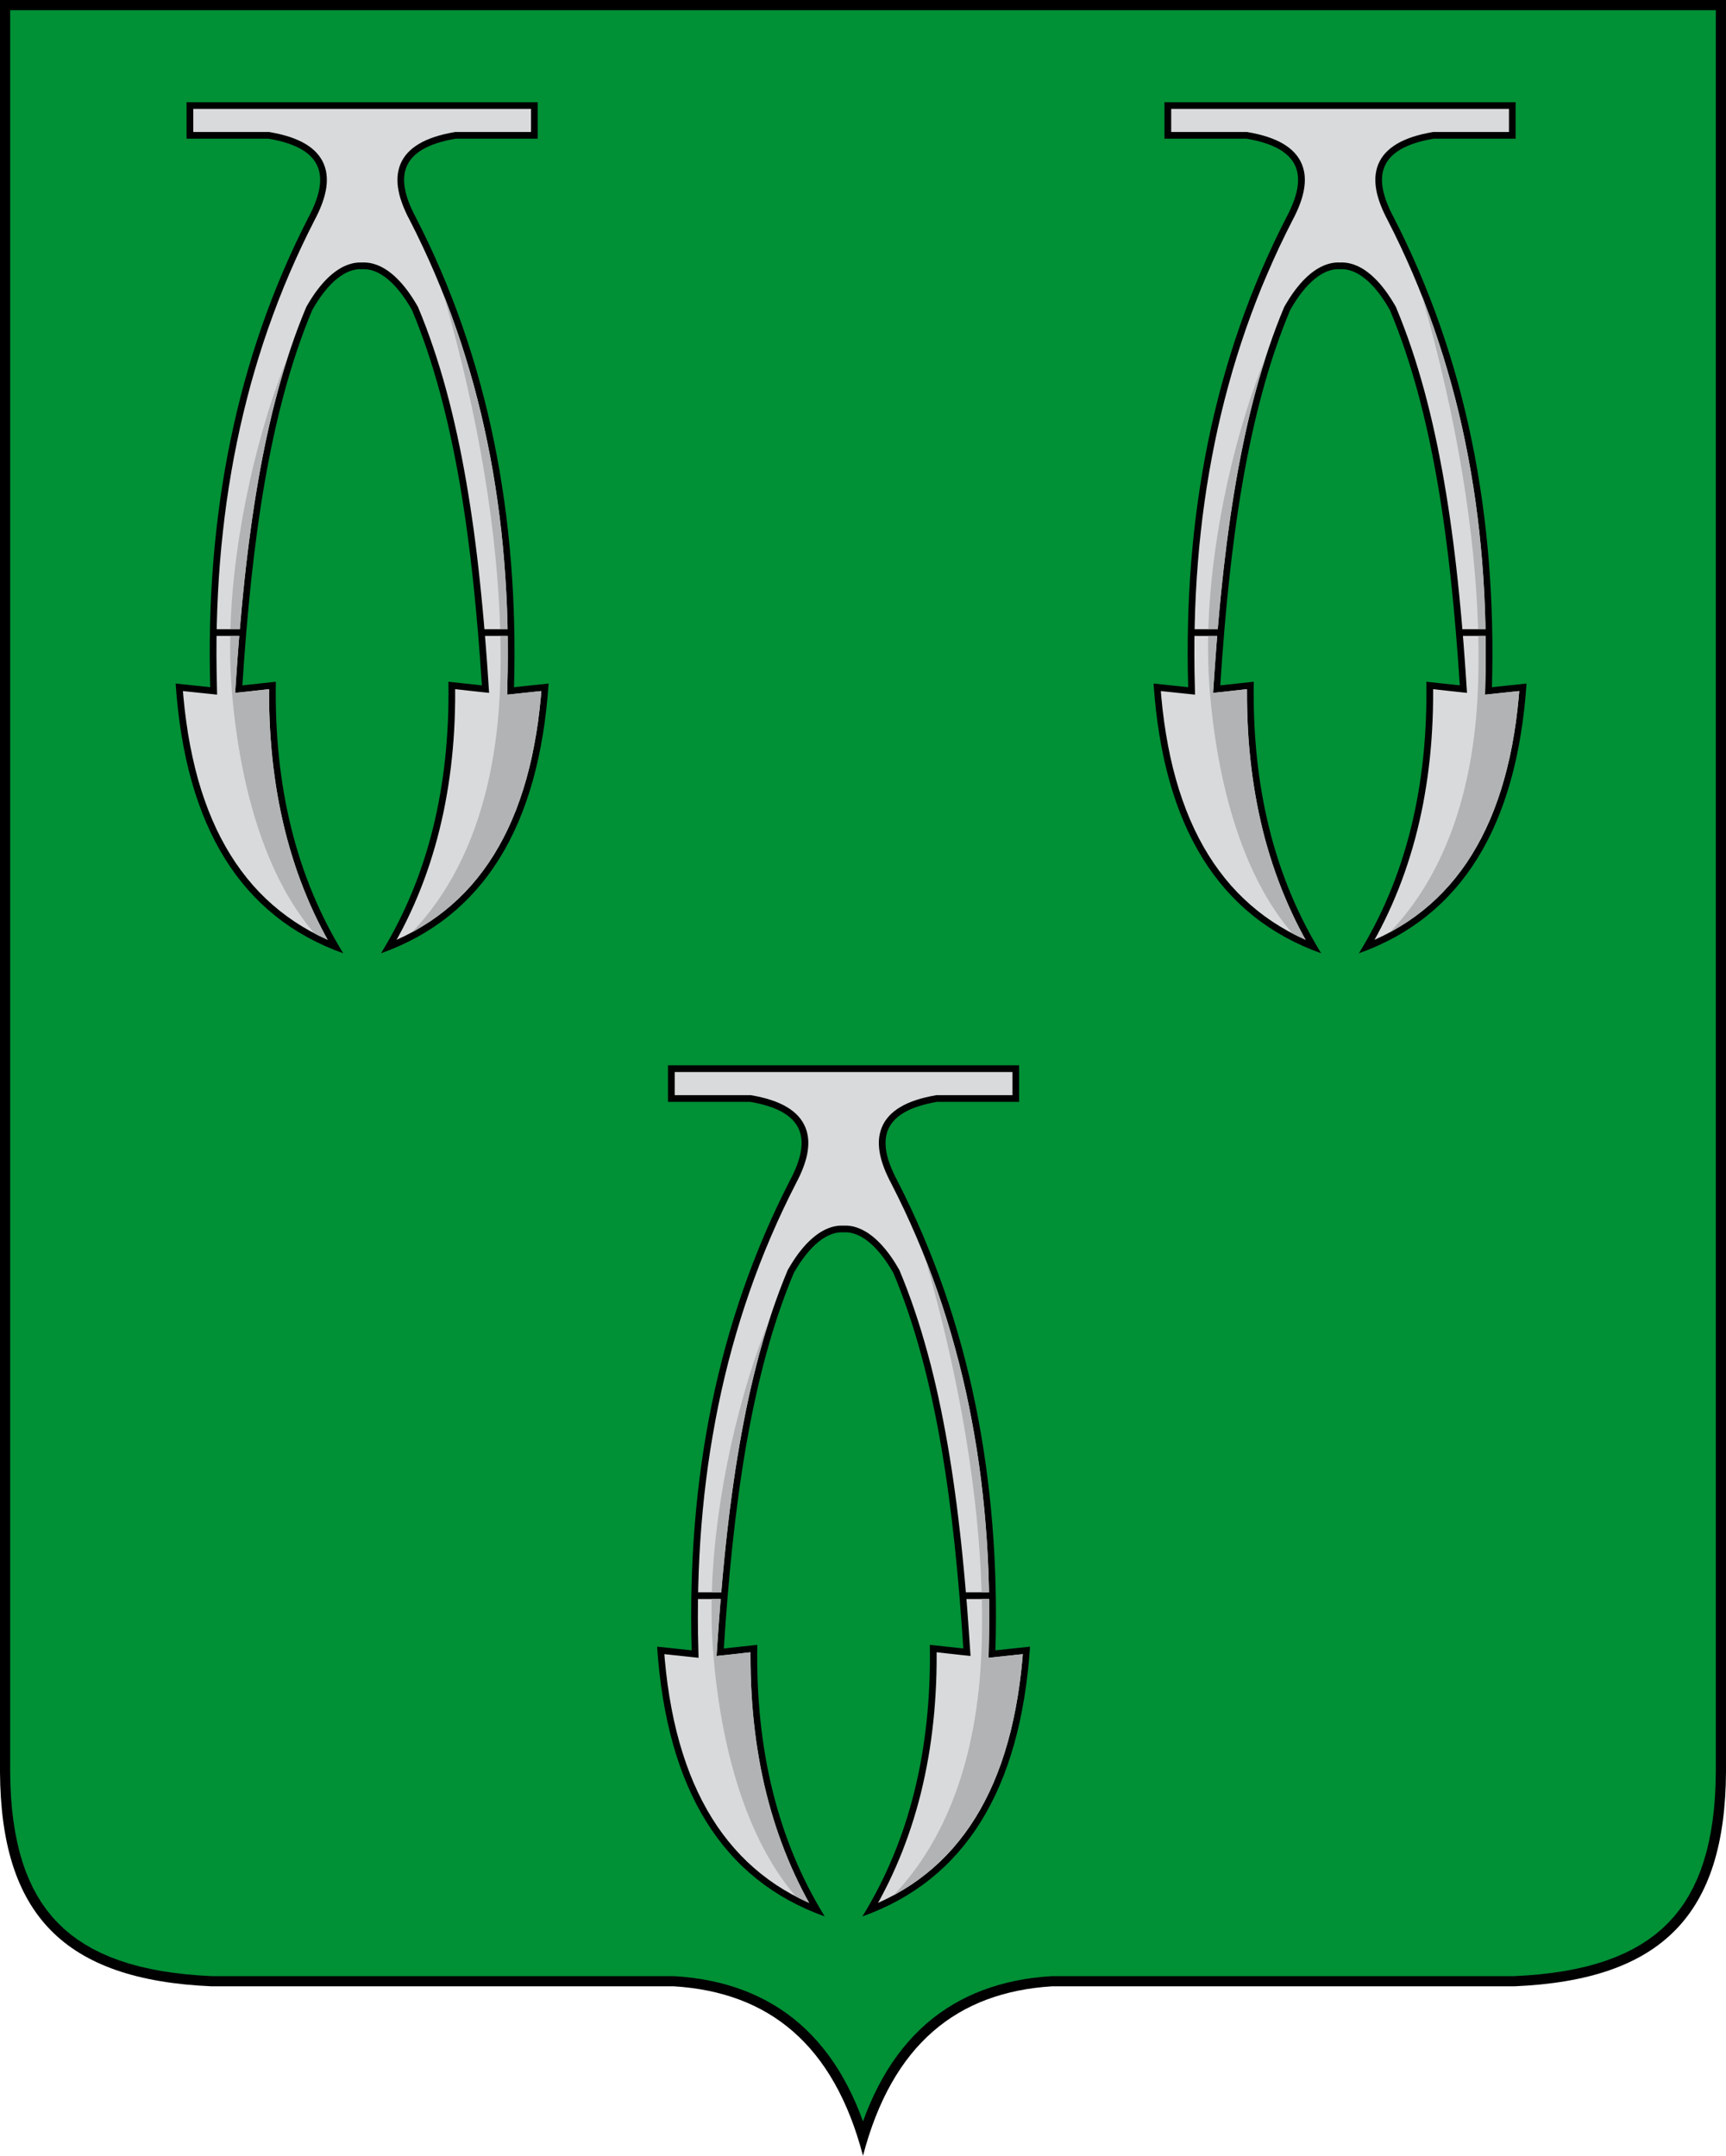 <?xml version="1.0" encoding="utf-8"?>
<!-- Generator: Adobe Illustrator 13.0.0, SVG Export Plug-In . SVG Version: 6.00 Build 14948)  -->
<!DOCTYPE svg PUBLIC "-//W3C//DTD SVG 1.1//EN" "http://www.w3.org/Graphics/SVG/1.1/DTD/svg11.dtd">
<svg version="1.1" id="Слой_1" xmlns="http://www.w3.org/2000/svg" xmlns:xlink="http://www.w3.org/1999/xlink" x="0px" y="0px"
	 width="270.676px" height="337.99px" viewBox="0 0 270.676 337.99" enable-background="new 0 0 270.676 337.99"
	 xml:space="preserve">
<g>
	<path fill-rule="evenodd" clip-rule="evenodd" d="M0,0h135.337h135.338v277.854c-0.148,22.203-9.918,32.574-33.217,33.564
		c-24.162,0-48.328,0-72.492,0c-14.828,0.932-25.055,9.092-29.629,26.572c-4.574-17.48-14.8-25.641-29.629-26.572
		c-24.165,0-48.331,0-72.492,0C9.917,310.428,0.148,300.057,0,277.854V0L0,0z"/>
	<polygon fill-rule="evenodd" clip-rule="evenodd" fill="#009036" points="267.615,290.34 267.176,291.842 266.686,293.277 
		266.135,294.639 265.527,295.938 264.863,297.172 264.143,298.338 263.357,299.443 262.516,300.488 261.607,301.475 
		260.641,302.404 259.609,303.275 258.506,304.092 257.334,304.854 256.098,305.563 254.785,306.221 253.396,306.822 
		251.93,307.371 250.393,307.867 248.777,308.309 247.078,308.693 245.305,309.029 243.445,309.307 241.512,309.535 239.49,309.705 
		237.414,309.824 164.904,309.824 163.441,309.939 162.035,310.094 160.656,310.295 159.303,310.545 157.982,310.84 
		156.682,311.184 155.408,311.572 154.164,312.01 152.947,312.498 151.76,313.035 150.6,313.619 149.471,314.254 148.369,314.939 
		147.299,315.672 146.264,316.455 145.258,317.293 144.285,318.182 143.344,319.119 142.441,320.109 141.57,321.148 
		140.729,322.234 139.926,323.375 139.156,324.566 138.424,325.807 137.725,327.102 137.059,328.443 136.426,329.838 
		135.83,331.285 135.337,332.602 134.845,331.285 134.249,329.838 133.616,328.443 132.951,327.102 132.25,325.807 131.519,324.566 
		130.749,323.375 129.946,322.234 129.105,321.148 128.233,320.109 127.331,319.119 126.389,318.182 125.416,317.293 
		124.412,316.455 123.376,315.672 122.306,314.939 121.204,314.254 120.076,313.619 118.915,313.035 117.727,312.498 
		116.511,312.01 115.267,311.572 113.993,311.184 112.693,310.84 111.372,310.545 110.018,310.295 108.641,310.094 107.234,309.939 
		105.771,309.824 33.261,309.824 31.185,309.705 29.164,309.535 27.229,309.307 25.371,309.029 23.597,308.693 21.897,308.309 
		20.282,307.867 18.745,307.371 17.278,306.822 15.89,306.221 14.577,305.563 13.341,304.854 12.168,304.092 11.065,303.275 
		10.034,302.404 9.067,301.475 8.159,300.488 7.317,299.443 6.532,298.338 5.812,297.172 5.148,295.938 4.54,294.639 3.989,293.277 
		3.499,291.842 3.06,290.34 2.685,288.77 2.36,287.127 2.096,285.416 1.883,283.633 1.73,281.773 1.638,279.844 1.593,277.834 
		1.593,1.597 269.082,1.597 269.082,277.834 269.037,279.844 268.943,281.773 268.793,283.633 268.578,285.416 268.314,287.127 
		267.99,288.77 267.615,290.34 	"/>
	<path fill-rule="evenodd" clip-rule="evenodd" d="M56.792,16.022H29.262c0,1.91,0,3.815,0,5.721c4.284,0,8.572,0,12.856,0
		c8.953,1.522,9.525,6.187,6.284,12.283c-11.427,22.212-16.19,46.927-15.431,73.714c-1.807-0.191-3.615-0.379-5.426-0.573
		c1.525,22.479,10.287,36.576,26.285,42.291c-7.33-11.908-10.854-26.101-10.573-42.575c-1.807,0.193-3.438,0.381-5.248,0.57
		c1.435-22.222,4.193-42.733,10.963-58.857c2.45-4.322,5.238-6.562,7.818-6.389c2.577-0.172,5.366,2.067,7.813,6.389
		c6.774,16.124,9.529,36.636,10.971,58.857c-1.814-0.189-3.444-0.377-5.253-0.57c0.286,16.474-3.24,30.667-10.571,42.575
		c16-5.715,24.762-19.812,26.286-42.291c-1.813,0.194-3.621,0.382-5.428,0.573c0.761-26.788-4.001-51.502-15.431-73.714
		c-3.242-6.096-2.671-10.76,6.282-12.283c4.291,0,8.576,0,12.863,0c0-1.905,0-3.811,0-5.721H56.792L56.792,16.022z"/>
	<path fill-rule="evenodd" clip-rule="evenodd" fill="#D9DADB" d="M44.499,45.015l-0.851,2.147l-0.814,2.158l-0.781,2.172
		l-0.742,2.188l-0.705,2.202l-0.666,2.214l-0.635,2.229l-0.589,2.243l-0.56,2.258l-0.524,2.269l-0.486,2.286l-0.455,2.296
		l-0.416,2.308l-0.383,2.324l-0.348,2.34l-0.312,2.348l-0.275,2.368l-0.248,2.376L34.5,88.132l-0.176,2.403l-0.14,2.416
		l-0.109,2.427l-0.076,2.441l-0.018,0.829h3.631l0.135-1.564l0.183-2.029l0.197-2.015l0.206-2l0.216-1.987l0.232-1.973l0.246-1.962
		l0.259-1.943l0.27-1.929l0.285-1.913l0.3-1.894l0.318-1.881l0.328-1.862l0.348-1.841l0.367-1.827l0.378-1.804l0.401-1.79
		l0.416-1.77l0.441-1.745l0.458-1.727l0.473-1.703l0.497-1.685l0.519-1.663l0.541-1.636l0.559-1.617l0.584-1.593l0.607-1.567
		l0.655-1.599l0.271-0.469l0.239-0.402l0.247-0.388l0.246-0.381l0.25-0.367l0.248-0.353l0.256-0.343l0.258-0.331l0.256-0.316
		l0.263-0.308l0.26-0.294l0.266-0.277l0.264-0.272l0.269-0.253l0.275-0.245l0.271-0.23l0.279-0.214l0.277-0.206l0.282-0.19
		l0.284-0.177l0.286-0.162l0.288-0.152l0.292-0.133l0.294-0.119l0.296-0.107l0.297-0.087l0.297-0.077l0.304-0.057l0.301-0.038
		l0.306-0.026l0.304-0.007l0.233,0.009l0.232-0.009l0.307,0.007l0.299,0.026l0.304,0.038l0.304,0.057l0.299,0.077l0.295,0.087
		l0.3,0.107l0.293,0.119l0.29,0.133l0.29,0.152l0.284,0.162l0.284,0.177l0.283,0.19l0.278,0.206l0.274,0.214l0.273,0.23l0.275,0.245
		l0.266,0.253l0.268,0.272l0.265,0.277l0.262,0.294l0.262,0.308l0.26,0.316l0.253,0.331l0.256,0.343l0.248,0.353l0.251,0.367
		l0.248,0.381l0.245,0.388l0.241,0.402l0.271,0.469l0.654,1.599l0.606,1.567l0.582,1.593l0.561,1.617l0.542,1.636l0.518,1.663
		l0.499,1.685l0.475,1.703l0.458,1.727l0.436,1.745l0.418,1.77l0.4,1.79l0.382,1.804l0.364,1.827l0.347,1.841l0.332,1.862
		l0.315,1.881l0.301,1.894l0.285,1.913l0.275,1.929l0.254,1.943L74.8,87.08l0.23,1.973l0.215,1.987l0.207,2l0.197,2.015l0.187,2.029
		l0.133,1.564h3.627l-0.011-0.829l-0.076-2.441l-0.111-2.427l-0.144-2.416l-0.175-2.403l-0.209-2.391l-0.243-2.376l-0.279-2.368
		l-0.314-2.348l-0.347-2.34l-0.381-2.324l-0.414-2.308l-0.457-2.296l-0.486-2.286l-0.522-2.269l-0.561-2.258l-0.592-2.243
		l-0.632-2.229l-0.669-2.214L72.27,53.68l-0.743-2.188l-0.774-2.172l-0.818-2.158l-0.855-2.147l-0.89-2.13l-0.926-2.116
		l-0.969-2.104l-1.002-2.087l-1.045-2.077l-0.301-0.577l-0.28-0.583l-0.256-0.58l-0.235-0.57l-0.207-0.571l-0.185-0.56l-0.155-0.554
		l-0.122-0.552l-0.093-0.547l-0.061-0.54l-0.024-0.531l0.006-0.53l0.052-0.521l0.086-0.514l0.13-0.503l0.173-0.489l0.218-0.478
		l0.264-0.456l0.301-0.438l0.349-0.42l0.393-0.393l0.428-0.371l0.474-0.348l0.509-0.326l0.554-0.305l0.588-0.279l0.634-0.26
		l0.672-0.241l0.718-0.216l0.758-0.201l0.803-0.177l0.928-0.174h11.91v-3.623H30.309v3.623H42.22l0.922,0.174l0.806,0.177
		l0.758,0.201l0.716,0.216l0.674,0.241l0.633,0.26l0.59,0.279l0.548,0.305l0.515,0.326l0.471,0.348l0.432,0.371l0.387,0.393
		l0.349,0.42l0.308,0.438L50.59,25.3l0.216,0.478l0.173,0.489l0.132,0.503l0.088,0.514l0.045,0.521l0.012,0.53l-0.026,0.531
		l-0.06,0.54l-0.096,0.547l-0.125,0.552l-0.151,0.554l-0.181,0.56l-0.212,0.571l-0.233,0.57l-0.257,0.58l-0.281,0.583l-0.297,0.577
		l-1.045,2.077l-1.005,2.087l-0.965,2.104l-0.93,2.116L44.499,45.015L44.499,45.015z M33.963,99.695l-0.01,0.58l-0.008,2.467
		l0.024,2.478l0.077,3.687l-2.368-0.25l-0.169-0.014l-0.512-0.054l-0.166-0.02l-0.512-0.052l-0.17-0.018l-1.188-0.123l-0.167-0.019
		l-0.105-0.012l0.063,0.815l0.206,2.009l0.248,1.958l0.287,1.911l0.33,1.859l0.371,1.807l0.41,1.761l0.451,1.707l0.494,1.66
		l0.539,1.607l0.575,1.559l0.617,1.508l0.656,1.46l0.698,1.408l0.739,1.357l0.782,1.313l0.819,1.263l0.86,1.21l0.9,1.165l0.94,1.117
		l0.982,1.068l1.024,1.018l1.061,0.97l1.106,0.924l1.146,0.876l1.187,0.83l1.226,0.779l1.273,0.739l1.314,0.686l1.355,0.64
		l0.042,0.021l-0.442-0.809l-0.618-1.178l-0.598-1.193l-0.573-1.21l-0.552-1.223l-0.526-1.237l-0.505-1.247l-0.482-1.261
		l-0.464-1.276l-0.435-1.288l-0.415-1.306l-0.39-1.313l-0.37-1.328l-0.346-1.343l-0.322-1.358l-0.302-1.366l-0.276-1.385
		l-0.259-1.396l-0.233-1.404l-0.207-1.424l-0.19-1.434l-0.163-1.447l-0.143-1.463l-0.12-1.473l-0.098-1.489L42.284,113l-0.053-1.513
		l-0.028-1.531l-0.005-1.539l0.005-0.366l-0.156,0.016l-0.166,0.02l-0.163,0.015l-0.159,0.021l-0.164,0.02l-0.161,0.013
		l-0.164,0.022l-0.159,0.014l-0.162,0.019l-0.164,0.021l-0.159,0.016l-0.163,0.018l-0.159,0.019L39.94,108.3l-0.16,0.018
		l-0.166,0.016l-0.163,0.021l-0.163,0.019l-0.165,0.014l-0.167,0.021l-0.164,0.015l-0.169,0.019l-0.169,0.021l-0.167,0.017
		l-1.406,0.147l0.221-3.323l0.147-2.071l0.156-2.063l0.117-1.475H33.963L33.963,99.695z M76.056,99.695l0.119,1.475l0.159,2.063
		l0.147,2.071l0.219,3.323l-1.407-0.147l-0.17-0.017l-0.168-0.021l-0.164-0.019l-0.166-0.015l-0.167-0.021l-0.165-0.014
		l-0.164-0.019l-0.165-0.021l-0.162-0.016l-0.161-0.018l-0.167-0.018l-0.16-0.019l-0.162-0.018l-0.158-0.016l-0.163-0.021
		l-0.16-0.019l-0.166-0.014l-0.159-0.022l-0.162-0.013l-0.164-0.02l-0.16-0.021l-0.164-0.015l-0.161-0.02l-0.158-0.016l0.002,0.366
		l-0.003,1.539l-0.033,1.531L71.296,113l-0.073,1.499l-0.098,1.489l-0.121,1.473l-0.145,1.463l-0.162,1.447l-0.189,1.434
		l-0.21,1.424l-0.233,1.404l-0.254,1.396l-0.277,1.385l-0.304,1.366l-0.324,1.358l-0.346,1.343l-0.366,1.328l-0.395,1.313
		l-0.412,1.306l-0.436,1.288l-0.461,1.276l-0.484,1.261l-0.504,1.247l-0.528,1.237l-0.551,1.223l-0.574,1.21l-0.593,1.193
		l-0.624,1.178l-0.441,0.809l0.044-0.021l1.355-0.64l1.313-0.686l1.27-0.739l1.23-0.779l1.188-0.83l1.147-0.876l1.104-0.924
		l1.062-0.97l1.024-1.018l0.981-1.068l0.943-1.117l0.9-1.165l0.858-1.21l0.822-1.263l0.776-1.313l0.74-1.357l0.699-1.408l0.656-1.46
		l0.62-1.508l0.573-1.559l0.537-1.607l0.496-1.66l0.451-1.707l0.413-1.761l0.366-1.807l0.333-1.859l0.287-1.911l0.245-1.958
		l0.203-2.009l0.064-0.815l-0.102,0.012l-0.168,0.019l-0.342,0.035l-0.171,0.014l-0.508,0.057l-0.17,0.018l-0.17,0.018l-1.015,0.105
		l-0.172,0.021l-0.17,0.014l-0.336,0.04l-0.172,0.016l-0.509,0.055l-1.352,0.141l0.082-3.687l0.018-2.478l-0.007-2.467l-0.009-0.58
		H76.056L76.056,99.695z"/>
	<path fill-rule="evenodd" clip-rule="evenodd" fill="#B1B3B4" d="M49.316,146.337c-7.783-8.981-11.854-23.461-13.009-38.717
		c-0.197-2.57-0.256-5.226-0.2-7.925h1.415l-0.117,1.475l-0.156,2.063l-0.147,2.071l-0.221,3.323l1.406-0.147l0.167-0.017
		l0.169-0.021l0.169-0.019l0.164-0.015l0.167-0.021l0.165-0.014l0.163-0.019l0.163-0.021l0.166-0.016l0.16-0.018l0.165-0.018
		l0.159-0.019l0.163-0.018l0.159-0.016l0.164-0.021l0.162-0.019l0.159-0.014l0.164-0.022l0.161-0.013l0.164-0.02l0.159-0.021
		l0.163-0.015l0.166-0.02l0.156-0.016l-0.005,0.366l0.005,1.539l0.028,1.531L42.284,113l0.075,1.499l0.098,1.489l0.12,1.473
		l0.143,1.463l0.163,1.447l0.19,1.434l0.207,1.424l0.233,1.404l0.259,1.396l0.276,1.385l0.302,1.366l0.322,1.358l0.346,1.343
		l0.37,1.328l0.39,1.313l0.415,1.306l0.435,1.288l0.464,1.276l0.482,1.261l0.505,1.247l0.526,1.237l0.552,1.223l0.573,1.21
		l0.598,1.193l0.618,1.178l0.442,0.809l-0.042-0.021l-1.355-0.64L49.316,146.337L49.316,146.337z M64.612,146.154
		c8.157-8.523,13.161-21.361,13.804-38.313c0.103-2.597,0.121-5.32,0.053-8.147h1.15l0.009,0.58l0.007,2.467l-0.018,2.478
		l-0.082,3.687l1.352-0.141l0.509-0.055l0.172-0.016l0.336-0.04l0.17-0.014l0.172-0.021l1.015-0.105l0.17-0.018l0.17-0.018
		l0.508-0.057l0.171-0.014l0.342-0.035l0.168-0.019l0.102-0.012l-0.064,0.815l-0.203,2.009l-0.245,1.958l-0.287,1.911l-0.333,1.859
		l-0.366,1.807l-0.413,1.761l-0.451,1.707l-0.496,1.66l-0.537,1.607l-0.573,1.559l-0.62,1.508l-0.656,1.46l-0.699,1.408l-0.74,1.357
		l-0.776,1.313l-0.822,1.263l-0.858,1.21l-0.9,1.165L73.91,138.8l-0.981,1.068l-1.024,1.018l-1.062,0.97l-1.104,0.924l-1.147,0.876
		l-1.188,0.83l-1.23,0.779l-1.27,0.739L64.612,146.154L64.612,146.154z M78.44,98.647c-0.449-14.925-3.212-32.809-8.836-52.315
		l0.331,0.831l0.818,2.158l0.774,2.172l0.743,2.188l0.704,2.202l0.669,2.214l0.632,2.229l0.592,2.243l0.561,2.258l0.522,2.269
		l0.486,2.286l0.457,2.296l0.414,2.308l0.381,2.324l0.347,2.34l0.314,2.348l0.279,2.368l0.243,2.376l0.209,2.391l0.175,2.403
		l0.144,2.416l0.111,2.427l0.076,2.441l0.011,0.829H78.44L78.44,98.647z M36.131,98.647c0.463-15.228,4.488-31.777,9.086-42.893
		l-0.131,0.389l-0.519,1.663l-0.497,1.685l-0.473,1.703l-0.458,1.727l-0.441,1.745l-0.416,1.77l-0.401,1.79l-0.378,1.804
		l-0.367,1.827l-0.348,1.841l-0.328,1.862l-0.318,1.881l-0.3,1.894l-0.285,1.913l-0.27,1.929l-0.259,1.943l-0.246,1.962
		l-0.232,1.973l-0.216,1.987l-0.206,2l-0.197,2.015l-0.183,2.029l-0.135,1.564H36.131L36.131,98.647z"/>
	<path fill-rule="evenodd" clip-rule="evenodd" d="M210.148,16.022h-27.529c0,1.91,0,3.815,0,5.721c4.285,0,8.576,0,12.859,0
		c8.955,1.522,9.523,6.187,6.285,12.283c-11.432,22.212-16.195,46.927-15.428,73.714c-1.814-0.191-3.621-0.379-5.43-0.573
		c1.523,22.479,10.287,36.576,26.287,42.291c-7.336-11.908-10.859-26.101-10.572-42.575c-1.813,0.193-3.443,0.381-5.252,0.57
		c1.436-22.222,4.191-42.733,10.965-58.857c2.451-4.322,5.24-6.562,7.814-6.389c2.578-0.172,5.367,2.067,7.816,6.389
		c6.771,16.124,9.529,36.636,10.967,58.857c-1.807-0.189-3.443-0.377-5.25-0.57c0.285,16.474-3.236,30.667-10.572,42.575
		c16-5.715,24.76-19.812,26.285-42.291c-1.809,0.194-3.621,0.382-5.426,0.573c0.76-26.788-4.004-51.502-15.434-73.714
		c-3.238-6.096-2.67-10.76,6.285-12.283c4.289,0,8.572,0,12.863,0c0-1.905,0-3.811,0-5.721H210.148L210.148,16.022z"/>
	<path fill-rule="evenodd" clip-rule="evenodd" fill="#D9DADB" d="M197.859,45.015l-0.852,2.147l-0.814,2.158l-0.781,2.172
		l-0.74,2.188l-0.705,2.202l-0.67,2.214l-0.627,2.229l-0.598,2.243l-0.559,2.258l-0.523,2.269l-0.486,2.286l-0.451,2.296
		l-0.42,2.308l-0.381,2.324l-0.348,2.34l-0.314,2.348l-0.275,2.368l-0.248,2.376l-0.207,2.391l-0.178,2.403l-0.141,2.416
		l-0.109,2.427l-0.072,2.441l-0.018,0.829h3.629l0.135-1.564l0.184-2.029l0.197-2.015l0.207-2l0.219-1.987l0.234-1.973l0.24-1.962
		l0.26-1.943l0.27-1.929l0.285-1.913l0.301-1.894l0.316-1.881l0.332-1.862l0.348-1.841l0.363-1.827l0.381-1.804l0.398-1.79
		l0.418-1.77l0.438-1.745l0.459-1.727l0.479-1.703l0.496-1.685l0.516-1.663l0.541-1.636l0.559-1.617l0.586-1.593l0.604-1.567
		l0.656-1.599l0.271-0.469l0.244-0.402l0.242-0.388l0.248-0.381l0.248-0.367l0.252-0.353l0.252-0.343l0.256-0.331l0.258-0.316
		l0.262-0.308l0.262-0.294l0.264-0.277l0.268-0.272l0.271-0.253l0.271-0.245l0.273-0.23l0.275-0.214l0.281-0.206l0.279-0.19
		l0.283-0.177l0.287-0.162l0.289-0.152l0.291-0.133l0.295-0.119l0.295-0.107l0.295-0.087l0.303-0.077l0.299-0.057l0.303-0.038
		l0.307-0.026l0.301-0.007l0.232,0.009l0.232-0.009l0.307,0.007l0.303,0.026l0.305,0.038l0.301,0.057l0.297,0.077l0.301,0.087
		l0.295,0.107l0.293,0.119l0.291,0.133l0.289,0.152l0.287,0.162l0.285,0.177l0.279,0.19l0.279,0.206l0.273,0.214l0.275,0.23
		l0.271,0.245l0.268,0.253l0.271,0.272l0.264,0.277l0.264,0.294l0.26,0.308l0.258,0.316l0.254,0.331l0.256,0.343l0.25,0.353
		l0.248,0.367l0.25,0.381l0.242,0.388l0.246,0.402l0.27,0.469l0.65,1.599l0.605,1.567l0.586,1.593l0.563,1.617l0.539,1.636
		l0.516,1.663l0.498,1.685l0.479,1.703l0.453,1.727l0.438,1.745l0.42,1.77l0.398,1.79l0.385,1.804l0.359,1.827l0.35,1.841
		l0.332,1.862l0.314,1.881l0.303,1.894l0.285,1.913l0.271,1.929l0.258,1.943l0.244,1.962l0.23,1.973l0.219,1.987l0.207,2
		l0.195,2.015l0.188,2.029l0.129,1.564h3.631l-0.014-0.829l-0.076-2.441l-0.107-2.427l-0.143-2.416l-0.176-2.403l-0.211-2.391
		l-0.242-2.376l-0.281-2.368l-0.311-2.348l-0.348-2.34l-0.383-2.324l-0.416-2.308l-0.451-2.296l-0.486-2.286l-0.523-2.269
		l-0.559-2.258l-0.598-2.243l-0.635-2.229l-0.666-2.214l-0.705-2.202l-0.738-2.188l-0.779-2.172l-0.814-2.158l-0.855-2.147
		l-0.889-2.13l-0.93-2.116l-0.967-2.104l-1.004-2.087l-1.047-2.077l-0.295-0.577l-0.283-0.583l-0.258-0.58l-0.234-0.57l-0.209-0.571
		l-0.18-0.56l-0.156-0.554l-0.125-0.552l-0.09-0.547l-0.061-0.54l-0.027-0.531l0.006-0.53l0.051-0.521l0.09-0.514l0.127-0.503
		l0.174-0.489l0.221-0.478l0.26-0.456l0.305-0.438l0.35-0.42l0.391-0.393l0.432-0.371l0.473-0.348l0.508-0.326l0.551-0.305
		l0.594-0.279l0.629-0.26l0.676-0.241l0.715-0.216l0.756-0.201l0.809-0.177l0.926-0.174h11.912v-3.623h-52.971v3.623h11.91
		l0.928,0.174l0.803,0.177l0.756,0.201l0.717,0.216l0.674,0.241l0.633,0.26l0.59,0.279l0.553,0.305l0.512,0.326l0.469,0.348
		l0.436,0.371l0.387,0.393l0.35,0.42l0.307,0.438l0.26,0.456l0.217,0.478l0.174,0.489l0.131,0.503l0.092,0.514l0.047,0.521
		l0.012,0.53l-0.031,0.531l-0.061,0.54l-0.09,0.547l-0.127,0.552l-0.152,0.554l-0.18,0.56l-0.209,0.571l-0.234,0.57l-0.26,0.58
		l-0.281,0.583l-0.297,0.577l-1.045,2.077l-1.008,2.087l-0.965,2.104l-0.928,2.116L197.859,45.015L197.859,45.015z M187.324,99.695
		l-0.012,0.58l-0.008,2.467l0.021,2.478l0.082,3.687l-2.371-0.25l-0.17-0.014l-0.508-0.054l-0.172-0.02l-0.51-0.052l-0.168-0.018
		l-1.186-0.123l-0.17-0.019l-0.107-0.012l0.064,0.815l0.203,2.009l0.248,1.958l0.287,1.911l0.33,1.859l0.369,1.807l0.412,1.761
		l0.455,1.707l0.492,1.66l0.537,1.607l0.576,1.559l0.613,1.508l0.66,1.46l0.697,1.408l0.736,1.357l0.781,1.313l0.818,1.263
		l0.863,1.21l0.898,1.165l0.939,1.117l0.982,1.068l1.023,1.018l1.064,0.97l1.104,0.924l1.145,0.876l1.188,0.83l1.229,0.779
		l1.27,0.739l1.314,0.686l1.355,0.64l0.043,0.021l-0.441-0.809l-0.617-1.178l-0.598-1.193l-0.57-1.21l-0.551-1.223l-0.527-1.237
		l-0.51-1.247l-0.479-1.261l-0.463-1.276l-0.436-1.288l-0.418-1.306l-0.389-1.313l-0.373-1.328l-0.346-1.343l-0.322-1.358
		l-0.299-1.366l-0.279-1.385l-0.256-1.396l-0.232-1.404l-0.211-1.424l-0.186-1.434l-0.166-1.447l-0.145-1.463l-0.119-1.473
		l-0.094-1.489L195.643,113l-0.051-1.513l-0.029-1.531l-0.006-1.539l0.002-0.366l-0.154,0.016l-0.164,0.02l-0.16,0.015l-0.162,0.021
		l-0.162,0.02l-0.164,0.013l-0.16,0.022l-0.16,0.014l-0.162,0.019l-0.16,0.021l-0.164,0.016l-0.16,0.018l-0.162,0.019l-0.166,0.018
		l-0.158,0.018l-0.164,0.016l-0.162,0.021l-0.164,0.019l-0.166,0.014l-0.162,0.021l-0.168,0.015l-0.17,0.019l-0.166,0.021
		l-0.168,0.017l-1.41,0.147l0.225-3.323l0.148-2.071l0.152-2.063l0.119-1.475H187.324L187.324,99.695z M229.416,99.695l0.121,1.475
		l0.154,2.063l0.148,2.071l0.221,3.323l-1.408-0.147l-0.17-0.017l-0.166-0.021l-0.166-0.019l-0.168-0.015l-0.168-0.021l-0.16-0.014
		l-0.168-0.019l-0.162-0.021l-0.16-0.016l-0.166-0.018l-0.16-0.018l-0.164-0.019l-0.158-0.018l-0.162-0.016l-0.166-0.021
		l-0.158-0.019l-0.162-0.014l-0.158-0.022l-0.164-0.013l-0.16-0.02l-0.166-0.021l-0.16-0.015l-0.16-0.02l-0.156-0.016l0.002,0.366
		l-0.008,1.539l-0.029,1.531L224.658,113l-0.078,1.499l-0.094,1.489l-0.121,1.473l-0.141,1.463l-0.168,1.447l-0.184,1.434
		l-0.215,1.424l-0.232,1.404l-0.25,1.396l-0.283,1.385l-0.297,1.366l-0.326,1.358l-0.346,1.343l-0.371,1.328l-0.393,1.313
		l-0.414,1.306l-0.436,1.288l-0.459,1.276l-0.482,1.261l-0.508,1.247l-0.525,1.237l-0.555,1.223l-0.572,1.21l-0.596,1.193
		l-0.619,1.178l-0.443,0.809l0.047-0.021l1.352-0.64l1.316-0.686l1.27-0.739l1.23-0.779l1.189-0.83l1.143-0.876l1.105-0.924
		l1.064-0.97l1.021-1.018l0.98-1.068l0.941-1.117l0.9-1.165l0.863-1.21l0.816-1.263l0.779-1.313l0.738-1.357l0.697-1.408l0.66-1.46
		l0.615-1.508l0.576-1.559l0.535-1.607l0.494-1.66l0.453-1.707l0.414-1.761l0.369-1.807l0.328-1.859l0.289-1.911l0.242-1.958
		l0.205-2.009l0.064-0.815l-0.104,0.012l-0.17,0.019l-0.342,0.035l-0.166,0.014l-0.512,0.057l-0.17,0.018l-0.168,0.018l-1.02,0.105
		l-0.166,0.021l-0.172,0.014l-0.34,0.04l-0.17,0.016l-0.506,0.055l-1.355,0.141l0.084-3.687l0.021-2.478l-0.014-2.467l-0.008-0.58
		H229.416L229.416,99.695z"/>
	<path fill-rule="evenodd" clip-rule="evenodd" fill="#B1B3B4" d="M202.674,146.337c-7.781-8.981-11.854-23.461-13.006-38.717
		c-0.193-2.57-0.254-5.226-0.203-7.925h1.418l-0.119,1.475l-0.152,2.063l-0.148,2.071l-0.225,3.323l1.41-0.147l0.168-0.017
		l0.166-0.021l0.17-0.019l0.168-0.015l0.162-0.021l0.166-0.014l0.164-0.019l0.162-0.021l0.164-0.016l0.158-0.018l0.166-0.018
		l0.162-0.019l0.16-0.018l0.164-0.016l0.16-0.021l0.162-0.019l0.16-0.014l0.16-0.022l0.164-0.013l0.162-0.02l0.162-0.021l0.16-0.015
		l0.164-0.02l0.154-0.016l-0.002,0.366l0.006,1.539l0.029,1.531l0.051,1.513l0.078,1.499l0.094,1.489l0.119,1.473l0.145,1.463
		l0.166,1.447l0.186,1.434l0.211,1.424l0.232,1.404l0.256,1.396l0.279,1.385l0.299,1.366l0.322,1.358l0.346,1.343l0.373,1.328
		l0.389,1.313l0.418,1.306l0.436,1.288l0.463,1.276l0.479,1.261l0.51,1.247l0.527,1.237l0.551,1.223l0.57,1.21l0.598,1.193
		l0.617,1.178l0.441,0.809l-0.043-0.021l-1.355-0.64L202.674,146.337L202.674,146.337z M217.975,146.154
		c8.152-8.523,13.162-21.361,13.805-38.313c0.098-2.597,0.115-5.32,0.049-8.147h1.148l0.008,0.58l0.014,2.467l-0.021,2.478
		l-0.084,3.687l1.355-0.141l0.506-0.055l0.17-0.016l0.34-0.04l0.172-0.014l0.166-0.021l1.02-0.105l0.168-0.018l0.17-0.018
		l0.512-0.057l0.166-0.014l0.342-0.035l0.17-0.019l0.104-0.012l-0.064,0.815l-0.205,2.009l-0.242,1.958l-0.289,1.911l-0.328,1.859
		l-0.369,1.807l-0.414,1.761l-0.453,1.707l-0.494,1.66l-0.535,1.607l-0.576,1.559l-0.615,1.508l-0.66,1.46l-0.697,1.408
		l-0.738,1.357l-0.779,1.313l-0.816,1.263l-0.863,1.21l-0.9,1.165l-0.941,1.117l-0.98,1.068l-1.021,1.018l-1.064,0.97l-1.105,0.924
		l-1.143,0.876l-1.189,0.83l-1.23,0.779l-1.27,0.739L217.975,146.154L217.975,146.154z M231.801,98.647
		c-0.451-14.925-3.215-32.809-8.836-52.315l0.33,0.831l0.814,2.158l0.779,2.172l0.738,2.188l0.705,2.202l0.666,2.214l0.635,2.229
		l0.598,2.243l0.559,2.258l0.523,2.269l0.486,2.286l0.451,2.296l0.416,2.308l0.383,2.324l0.348,2.34l0.311,2.348l0.281,2.368
		l0.242,2.376l0.211,2.391l0.176,2.403l0.143,2.416l0.107,2.427l0.076,2.441l0.014,0.829H231.801L231.801,98.647z M189.492,98.647
		c0.461-15.228,4.488-31.777,9.084-42.893l-0.131,0.389l-0.516,1.663l-0.496,1.685l-0.479,1.703l-0.459,1.727l-0.438,1.745
		l-0.418,1.77l-0.398,1.79l-0.381,1.804l-0.363,1.827l-0.348,1.841l-0.332,1.862l-0.316,1.881l-0.301,1.894l-0.285,1.913
		l-0.27,1.929l-0.26,1.943l-0.24,1.962l-0.234,1.973l-0.219,1.987l-0.207,2l-0.197,2.015l-0.184,2.029l-0.135,1.564H189.492
		L189.492,98.647z"/>
	<path fill-rule="evenodd" clip-rule="evenodd" d="M132.293,167.021h-27.536c0,1.909,0,3.82,0,5.725c4.291,0,8.577,0,12.864,0
		c8.955,1.521,9.523,6.184,6.285,12.279c-11.429,22.213-16.192,46.93-15.432,73.717c-1.808-0.193-3.62-0.383-5.426-0.574
		c1.525,22.48,10.285,36.572,26.285,42.289c-7.336-11.904-10.859-26.096-10.573-42.576c-1.808,0.191-3.442,0.385-5.251,0.574
		c1.438-22.223,4.195-42.734,10.967-58.859c2.45-4.322,5.238-6.561,7.817-6.389c2.575-0.172,5.363,2.066,7.816,6.389
		c6.771,16.125,9.527,36.637,10.961,58.859c-1.807-0.189-3.438-0.383-5.25-0.574c0.287,16.48-3.236,30.672-10.574,42.576
		c16.001-5.717,24.765-19.809,26.287-42.289c-1.807,0.191-3.613,0.381-5.428,0.574c0.768-26.787-3.998-51.504-15.428-73.717
		c-3.238-6.096-2.67-10.758,6.285-12.279c4.283,0,8.574,0,12.859,0c0-1.904,0-3.816,0-5.725H132.293L132.293,167.021z"/>
	<path fill-rule="evenodd" clip-rule="evenodd" fill="#D9DADB" d="M120,196.014l-0.854,2.146l-0.813,2.158l-0.78,2.174l-0.739,2.186
		l-0.705,2.201l-0.668,2.217l-0.633,2.23l-0.595,2.24l-0.559,2.258l-0.523,2.27l-0.489,2.285l-0.45,2.299l-0.413,2.311l-0.386,2.322
		l-0.348,2.34l-0.31,2.35l-0.281,2.363l-0.242,2.377l-0.21,2.389l-0.177,2.404l-0.141,2.418l-0.109,2.424l-0.076,2.441l-0.013,0.828
		h3.629l0.13-1.566l0.187-2.025l0.195-2.012l0.208-2.004l0.218-1.984l0.232-1.975l0.243-1.961l0.259-1.943l0.271-1.926l0.284-1.912
		l0.303-1.898l0.316-1.879l0.331-1.859l0.348-1.844l0.36-1.826l0.385-1.805l0.397-1.789l0.421-1.768l0.436-1.746l0.454-1.725
		l0.479-1.709l0.498-1.684l0.517-1.658l0.537-1.637l0.564-1.617l0.584-1.594l0.606-1.566l0.651-1.602l0.273-0.465l0.242-0.406
		l0.244-0.389l0.248-0.377l0.247-0.369l0.251-0.355l0.256-0.342l0.255-0.326l0.257-0.322l0.26-0.303l0.263-0.297l0.264-0.277
		l0.27-0.271l0.269-0.254l0.271-0.246l0.275-0.229l0.274-0.217l0.28-0.201l0.281-0.195l0.282-0.176l0.288-0.162l0.289-0.152
		l0.291-0.131l0.293-0.121l0.294-0.105l0.301-0.092l0.298-0.074l0.3-0.055l0.306-0.041l0.302-0.023l0.306-0.004l0.233,0.006
		l0.232-0.006l0.301,0.004l0.306,0.023l0.303,0.041l0.298,0.055l0.302,0.074l0.296,0.092l0.295,0.105l0.293,0.121l0.292,0.131
		l0.288,0.152l0.287,0.162l0.285,0.176l0.278,0.195l0.282,0.201l0.276,0.217l0.273,0.229l0.271,0.246l0.271,0.254l0.266,0.271
		l0.266,0.277l0.26,0.297l0.264,0.303l0.258,0.322l0.256,0.326l0.252,0.342l0.252,0.355l0.25,0.369l0.246,0.377l0.24,0.389
		l0.244,0.406l0.273,0.465l0.654,1.602l0.605,1.566l0.586,1.594l0.559,1.617l0.541,1.637l0.518,1.658l0.494,1.684l0.479,1.709
		l0.461,1.725l0.434,1.746l0.42,1.768l0.398,1.789l0.381,1.805l0.363,1.826l0.348,1.844l0.332,1.859l0.316,1.879l0.301,1.898
		l0.285,1.912l0.268,1.926l0.262,1.943l0.24,1.961l0.232,1.975l0.223,1.984l0.205,2.004l0.197,2.012l0.184,2.025l0.135,1.566h3.629
		l-0.016-0.828l-0.074-2.441l-0.109-2.424l-0.143-2.418l-0.176-2.404l-0.209-2.389l-0.246-2.377L153.852,232l-0.314-2.35
		l-0.346-2.34l-0.385-2.322l-0.418-2.311l-0.451-2.299l-0.486-2.285l-0.523-2.27l-0.559-2.258l-0.598-2.24l-0.627-2.23l-0.67-2.217
		l-0.705-2.201l-0.738-2.186l-0.783-2.174l-0.814-2.158l-0.85-2.146l-0.893-2.129l-0.93-2.117l-0.965-2.102l-1.008-2.088
		l-1.045-2.08l-0.297-0.572l-0.281-0.588l-0.26-0.576l-0.232-0.572l-0.211-0.566l-0.18-0.564l-0.152-0.555l-0.127-0.549
		l-0.092-0.547l-0.061-0.543l-0.029-0.533l0.012-0.527l0.047-0.521l0.092-0.514l0.131-0.5l0.174-0.494l0.215-0.471l0.26-0.463
		l0.309-0.436l0.348-0.42l0.389-0.393l0.436-0.375l0.469-0.346l0.512-0.324l0.551-0.307l0.59-0.277l0.633-0.262l0.674-0.236
		l0.719-0.223l0.756-0.195l0.801-0.178l0.928-0.172h11.912v-3.629h-52.97v3.629h11.91l0.928,0.172l0.806,0.178l0.758,0.195
		l0.713,0.223l0.677,0.236l0.628,0.262l0.593,0.277l0.551,0.307l0.509,0.324l0.472,0.346l0.433,0.375l0.392,0.393l0.348,0.42
		l0.304,0.436l0.26,0.463l0.221,0.471l0.173,0.494l0.127,0.5l0.089,0.514l0.051,0.521l0.007,0.527l-0.027,0.533l-0.063,0.543
		l-0.091,0.547l-0.124,0.549l-0.156,0.555l-0.18,0.564l-0.208,0.566l-0.235,0.572l-0.257,0.576l-0.285,0.588l-0.294,0.572
		l-1.046,2.08l-1.005,2.088l-0.968,2.102l-0.928,2.117L120,196.014L120,196.014z M109.464,250.691l-0.008,0.58l-0.013,2.471
		l0.021,2.475l0.086,3.691l-2.375-0.25l-0.171-0.018l-0.507-0.057l-0.172-0.018l-0.506-0.049l-0.169-0.02l-1.189-0.125l-0.171-0.021
		l-0.104-0.008l0.066,0.816l0.204,2.01l0.243,1.955l0.289,1.91l0.328,1.859l0.369,1.809l0.413,1.762l0.454,1.709l0.497,1.658
		l0.533,1.605l0.576,1.563l0.617,1.508l0.66,1.457l0.697,1.408l0.737,1.361l0.78,1.311l0.816,1.264l0.863,1.209l0.9,1.162
		l0.942,1.119l0.981,1.068l1.021,1.02l1.065,0.971l1.104,0.924l1.144,0.875l1.188,0.832l1.232,0.779l1.269,0.734l1.317,0.686
		l1.352,0.643l0.046,0.018l-0.444-0.805l-0.619-1.182l-0.596-1.193l-0.573-1.209l-0.553-1.221l-0.527-1.238l-0.507-1.25
		l-0.481-1.262l-0.461-1.273l-0.436-1.287l-0.414-1.303l-0.393-1.314l-0.37-1.332l-0.346-1.34l-0.327-1.357l-0.298-1.369
		l-0.281-1.383l-0.251-1.395l-0.233-1.406l-0.214-1.422l-0.183-1.434l-0.167-1.449l-0.142-1.465l-0.12-1.471l-0.095-1.486
		l-0.077-1.504l-0.05-1.512l-0.028-1.527l-0.01-1.543l0.002-0.363l-0.154,0.014l-0.162,0.021l-0.16,0.014l-0.166,0.018l-0.16,0.021
		l-0.164,0.016l-0.159,0.018l-0.161,0.02l-0.16,0.018l-0.164,0.02l-0.162,0.016l-0.158,0.02l-0.166,0.02l-0.161,0.014l-0.164,0.021
		l-0.162,0.012l-0.162,0.02l-0.167,0.021l-0.161,0.016l-0.169,0.02l-0.167,0.018l-0.165,0.018l-0.166,0.018l-0.17,0.018l-1.41,0.146
		l0.223-3.32l0.148-2.072l0.155-2.059l0.12-1.482H109.464L109.464,250.691z M151.559,250.691l0.119,1.482l0.152,2.059l0.148,2.072
		l0.225,3.32l-1.412-0.146l-0.166-0.018l-0.166-0.018l-0.168-0.018l-0.17-0.018l-0.16-0.02l-0.17-0.016l-0.164-0.021l-0.16-0.02
		l-0.162-0.012l-0.162-0.021l-0.166-0.014l-0.162-0.02l-0.158-0.02l-0.164-0.016l-0.16-0.02l-0.164-0.018l-0.158-0.02l-0.162-0.018
		l-0.16-0.016l-0.164-0.021l-0.162-0.018l-0.16-0.014l-0.164-0.021l-0.156-0.014l0.002,0.363l-0.004,1.543l-0.029,1.527
		l-0.051,1.512l-0.078,1.504l-0.096,1.486l-0.117,1.471l-0.145,1.465l-0.166,1.449l-0.186,1.434l-0.209,1.422l-0.234,1.406
		l-0.256,1.395l-0.279,1.383l-0.301,1.369l-0.32,1.357l-0.346,1.34l-0.373,1.332l-0.391,1.314l-0.416,1.303l-0.438,1.287
		l-0.459,1.273l-0.479,1.262l-0.51,1.25l-0.529,1.238l-0.551,1.221l-0.57,1.209l-0.6,1.193l-0.615,1.182l-0.441,0.805l0.041-0.018
		l1.357-0.643l1.314-0.686l1.27-0.734l1.229-0.779l1.186-0.832l1.145-0.875l1.105-0.924l1.063-0.971l1.025-1.02l0.982-1.068
		l0.938-1.119l0.9-1.162l0.861-1.209l0.82-1.264l0.781-1.311l0.734-1.361l0.699-1.408l0.66-1.457L156.42,278l0.578-1.563
		l0.535-1.605l0.492-1.658l0.457-1.709l0.408-1.762l0.371-1.809l0.33-1.859l0.287-1.91l0.248-1.955l0.203-2.01l0.064-0.816
		l-0.105,0.008l-0.172,0.021l-0.338,0.035l-0.17,0.018l-0.51,0.053l-0.168,0.02l-0.168,0.02l-1.02,0.104l-0.17,0.02l-0.17,0.018
		l-0.34,0.037l-0.168,0.016l-0.508,0.053l-1.355,0.145l0.08-3.691l0.023-2.475l-0.008-2.471l-0.014-0.58H151.559L151.559,250.691z"
		/>
	<path fill-rule="evenodd" clip-rule="evenodd" fill="#B1B3B4" d="M124.816,297.336c-7.782-8.98-11.854-23.461-13.006-38.713
		c-0.197-2.574-0.257-5.227-0.202-7.932h1.417l-0.12,1.482l-0.155,2.059l-0.148,2.072l-0.223,3.32l1.41-0.146l0.17-0.018
		l0.166-0.018l0.165-0.018l0.167-0.018l0.169-0.02l0.161-0.016l0.167-0.021l0.162-0.02l0.162-0.012l0.164-0.021l0.161-0.014
		l0.166-0.02l0.158-0.02l0.162-0.016l0.164-0.02l0.16-0.018l0.161-0.02l0.159-0.018l0.164-0.016l0.16-0.021l0.166-0.018l0.16-0.014
		l0.162-0.021l0.154-0.014l-0.002,0.363l0.01,1.543l0.028,1.527l0.05,1.512l0.077,1.504l0.095,1.486l0.12,1.471l0.142,1.465
		l0.167,1.449l0.183,1.434l0.214,1.422l0.233,1.406l0.251,1.395l0.281,1.383l0.298,1.369l0.327,1.357l0.346,1.34l0.37,1.332
		l0.393,1.314l0.414,1.303l0.436,1.287l0.461,1.273l0.481,1.262l0.507,1.25l0.527,1.238l0.553,1.221l0.573,1.209l0.596,1.193
		l0.619,1.182l0.444,0.805l-0.046-0.018l-1.352-0.643L124.816,297.336L124.816,297.336z M140.115,297.156
		c8.148-8.523,13.158-21.363,13.803-38.311c0.098-2.602,0.117-5.324,0.053-8.154h1.145l0.014,0.58l0.008,2.471l-0.023,2.475
		l-0.08,3.691l1.355-0.145l0.508-0.053l0.168-0.016l0.34-0.037l0.17-0.018l0.17-0.02l1.02-0.104l0.168-0.02l0.168-0.02l0.51-0.053
		l0.17-0.018l0.338-0.035l0.172-0.021l0.105-0.008l-0.064,0.816l-0.203,2.01l-0.248,1.955l-0.287,1.91l-0.33,1.859l-0.371,1.809
		l-0.408,1.762l-0.457,1.709l-0.492,1.658l-0.535,1.605L156.42,278l-0.613,1.508l-0.66,1.457l-0.699,1.408l-0.734,1.361
		l-0.781,1.311l-0.82,1.264l-0.861,1.209l-0.9,1.162l-0.938,1.119l-0.982,1.068l-1.025,1.02l-1.063,0.971l-1.105,0.924l-1.145,0.875
		l-1.186,0.832l-1.229,0.779l-1.27,0.734L140.115,297.156L140.115,297.156z M153.943,249.645
		c-0.455-14.924-3.221-32.805-8.836-52.314l0.326,0.83l0.814,2.158l0.783,2.174l0.738,2.186l0.705,2.201l0.67,2.217l0.627,2.23
		l0.598,2.24l0.559,2.258l0.523,2.27l0.486,2.285l0.451,2.299l0.418,2.311l0.385,2.322l0.346,2.34l0.314,2.35l0.275,2.363
		l0.246,2.377l0.209,2.389l0.176,2.404l0.143,2.418l0.109,2.424l0.074,2.441l0.016,0.828H153.943L153.943,249.645z M111.634,249.645
		c0.461-15.227,4.486-31.775,9.08-42.891l-0.128,0.393l-0.517,1.658l-0.498,1.684l-0.479,1.709l-0.454,1.725l-0.436,1.746
		l-0.421,1.768l-0.397,1.789L117,221.029l-0.36,1.826l-0.348,1.844l-0.331,1.859l-0.316,1.879l-0.303,1.898l-0.284,1.912
		l-0.271,1.926l-0.259,1.943l-0.243,1.961l-0.232,1.975l-0.218,1.984l-0.208,2.004l-0.195,2.012l-0.187,2.025l-0.13,1.566H111.634
		L111.634,249.645z"/>
</g>
</svg>
